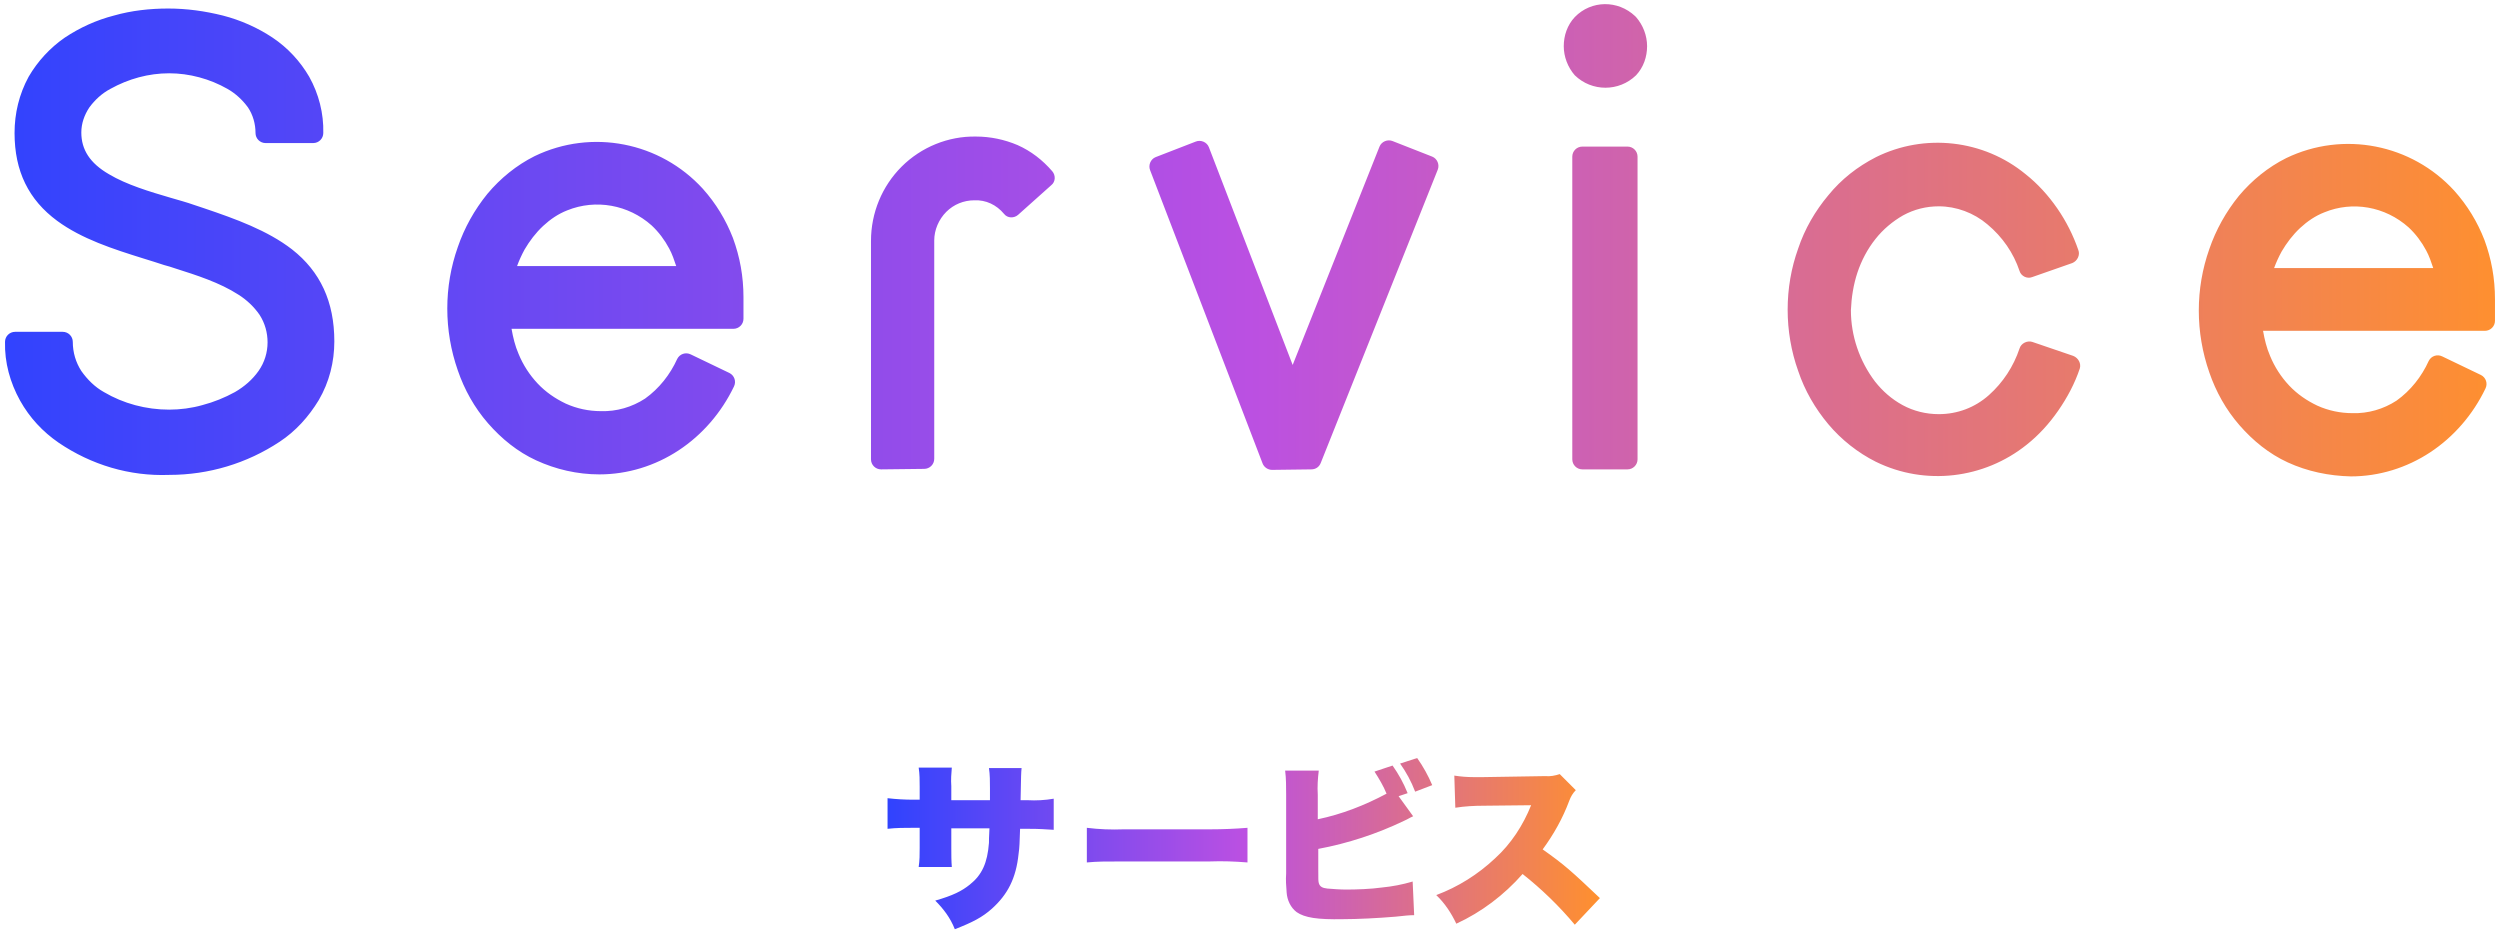<svg version="1.1" id="ttl_x5F_1" xmlns="http://www.w3.org/2000/svg" x="0" y="0" viewBox="0 0 498 186" xml:space="preserve"><style/><linearGradient id="Service-sub_00000036247129439568713540000015646677762513964971_" gradientUnits="userSpaceOnUse" x1="0" y1=".504" x2="1" y2=".504" gradientTransform="matrix(141.789 0 0 33.957 176.846 150.94)"><stop offset="0" stop-color="#3043fe"/><stop offset=".5" stop-color="#bb50e2"/><stop offset="1" stop-color="#ff902e"/></linearGradient><path id="Service-sub" d="M186.3 179.4c3.5-1 5.3-1.9 6.9-3.2 2.4-1.9 3.5-4.3 3.8-8.3 0-.6 0-.9.1-2.9h-7.6v4c0 1.2 0 2.5.1 3.7H183c.2-1.3.2-2.5.2-3.8v-4h-1.3c-1.7 0-3.4 0-5.1.2V159c1.7.2 3.4.3 5.2.3h1.2v-2.6c0-1.3 0-2.5-.2-3.8h6.6c-.1 1.2-.2 2.4-.1 3.7v2.8h7.7V157c0-1.3 0-2.7-.2-4h6.5c-.1 1.1-.1 1.1-.2 6.4h1.4c1.7.1 3.5 0 5.2-.3v6.2c-1.7-.1-2.7-.2-5.1-.2h-1.6c-.1 2.8-.1 3.6-.3 5-.5 4.9-2.2 8.1-5.3 10.9-1.9 1.7-3.8 2.7-7.4 4.1-.9-2.3-2.3-4.1-3.9-5.7zm117-5.3c-3.7 4.2-8.2 7.6-13.2 9.9-1-2.1-2.3-4.1-4-5.7 4.3-1.6 8.3-4.1 11.7-7.3 3.2-2.9 5.6-6.6 7.2-10.6l-9.4.1c-1.9 0-3.8.1-5.7.4l-.2-6.4c1.3.2 2.5.3 3.8.3h2l12.3-.2c1 .1 2-.1 2.9-.4l3.2 3.2c-.6.6-1 1.3-1.3 2.1-1.3 3.5-3.1 6.7-5.3 9.7 4.4 3.1 5.8 4.4 11.4 9.7l-5 5.3c-3.1-3.7-6.6-7.1-10.4-10.1zm-45 7.6c-1.2-.9-1.9-2.4-2-3.9-.1-1.3-.2-2.5-.1-3.8v-15.7c0-1.6 0-3.2-.2-4.8h6.7c-.2 1.6-.3 3.2-.2 4.8v4.9c4.8-1 9.4-2.8 13.7-5.1-.6-1.5-1.5-3-2.4-4.4l3.6-1.2c1.2 1.7 2.2 3.5 3 5.5l-1.8.6 2.9 4c-.9.4-.9.5-1.8.9-5.4 2.6-11.2 4.5-17.1 5.6v4c0 2.3 0 2.3.1 2.8.2.7.7 1 1.7 1.1 1.3.1 2.5.2 3.8.2 2 0 4.9-.1 7-.4 2.1-.2 4.2-.6 6.2-1.2l.3 6.7c-.9 0-1.9.1-3.7.3-3.6.3-7.6.5-10.5.5-5.1.1-7.6-.3-9.2-1.4zM241 171.6h-17.1c-4 0-5.2 0-7.4.2v-6.9c2.4.3 4.9.4 7.4.3h17.2c2.5 0 4.9-.1 7.4-.3v6.9c-2.5-.2-5-.3-7.5-.2zm37.9-19.5l3.4-1.1c1.2 1.7 2.2 3.5 3 5.4l-3.4 1.3c-.8-2.1-1.8-3.9-3-5.6z" fill="url(#Service-sub_00000036247129439568713540000015646677762513964971_)"/><linearGradient id="Service_00000038395843653495321550000007712506233758619292_" gradientUnits="userSpaceOnUse" x1="0" y1=".511" x2=".998" y2=".511" gradientTransform="matrix(497.079 0 0 94.046 .92 -.222)"><stop offset="0" stop-color="#3043fe"/><stop offset=".5" stop-color="#bb50e2"/><stop offset="1" stop-color="#ff902e"/></linearGradient><path id="Service" d="M455.7 92.1c-3.7-1.7-6.9-4.3-9.6-7.4s-4.7-6.7-6-10.5c-2.8-8-2.8-16.7 0-24.6 1.3-3.8 3.3-7.4 5.9-10.6 2.6-3.1 5.8-5.7 9.4-7.5 11.4-5.5 25-2.8 33.5 6.5 2.6 2.9 4.6 6.2 6 9.8 1.4 3.8 2.1 7.7 2.1 11.8v4.3c0 1.1-.9 2-2 2h-44.2c.3 1.7.7 3.4 1.4 5 .9 2.2 2.2 4.2 3.8 5.9 1.6 1.7 3.5 3 5.6 4 2.2 1 4.6 1.5 7 1.5 3.1.1 6.2-.8 8.8-2.5 2.8-2 5-4.8 6.4-7.9.5-1 1.7-1.4 2.7-.9l7.7 3.7c1 .5 1.4 1.7.9 2.7-2.5 5.2-6.3 9.6-11 12.7s-10.2 4.8-15.8 4.8c-4.4-.1-8.7-1-12.6-2.8zm7.3-49.8c-1.8.7-3.4 1.8-4.8 3.1-1.5 1.4-2.7 3-3.7 4.7-.6 1.1-1.1 2.2-1.5 3.3h31.7c-.4-1.2-.8-2.4-1.4-3.5-.9-1.7-2.1-3.3-3.5-4.6-4.7-4.2-11.2-5.3-16.8-3zM373.7 92c-3.6-1.8-6.9-4.4-9.5-7.5s-4.7-6.7-6-10.6c-1.4-3.9-2.1-8.1-2.1-12.2 0-4.2.7-8.3 2.1-12.2 1.3-3.9 3.4-7.5 6-10.6 2.6-3.2 5.8-5.7 9.5-7.6 9.7-4.8 21.4-3.5 29.8 3.4 2.4 1.9 4.5 4.2 6.3 6.8s3.2 5.4 4.2 8.3c.4 1-.2 2.2-1.2 2.6l-8 2.8c-1 .4-2.2-.2-2.5-1.2-1.2-3.6-3.4-6.8-6.4-9.3-2.7-2.3-6.2-3.6-9.7-3.6-2.5 0-4.9.6-7.1 1.8-2.1 1.2-4 2.8-5.5 4.7-1.6 2-2.8 4.3-3.6 6.7-.8 2.4-1.2 5-1.3 7.5 0 5.1 1.7 10.1 4.8 14.2 1.5 1.9 3.3 3.5 5.5 4.7s4.7 1.8 7.2 1.8c3.7 0 7.2-1.3 10-3.8s4.9-5.7 6.1-9.3c.3-1 1.5-1.6 2.5-1.3l8.2 2.8c1 .4 1.6 1.5 1.3 2.5-1 3-2.5 5.8-4.3 8.4s-3.9 4.9-6.3 6.8c-8.5 6.8-20.2 8.2-30 3.4zm-362-3.8c-3.2-2.2-5.8-5-7.7-8.4-2-3.6-3.1-7.6-3-11.7 0-1.1.9-2 2-2h9.5c1.1 0 2 .9 2 2 0 2.1.6 4.1 1.7 5.8 1.2 1.7 2.7 3.2 4.5 4.2 3.9 2.3 8.4 3.5 13 3.5 2.2 0 4.5-.3 6.6-.9 2.3-.6 4.5-1.5 6.5-2.6 1.9-1.1 3.5-2.5 4.7-4.2s1.8-3.7 1.8-5.7c0-1.9-.5-3.8-1.6-5.5-1.1-1.6-2.6-3-4.2-4-3.7-2.4-8.4-3.9-12.5-5.2-.8-.3-1.6-.5-2.3-.7-1.3-.4-2.7-.9-4.1-1.3-6.1-1.9-12.3-3.9-17.2-7.5-5.7-4.2-8.5-9.9-8.5-17.5 0-3.9.9-7.7 2.8-11.2 1.8-3.1 4.3-5.8 7.2-7.8 3-2 6.3-3.5 9.8-4.4 3.5-1 7.2-1.4 10.8-1.4 3.7 0 7.3.5 10.9 1.4 3.5.9 6.9 2.4 9.9 4.4s5.5 4.7 7.3 7.8c1.9 3.4 2.9 7.3 2.8 11.2 0 1.1-.9 2-2 2h-9.5c-1.1 0-2-.9-2-2 0-1.8-.5-3.6-1.5-5.1-1.1-1.5-2.5-2.8-4.1-3.7-3.5-2-7.6-3.1-11.6-3.1-4.1 0-8.1 1.1-11.7 3.1-1.7.9-3.1 2.2-4.2 3.7-1 1.5-1.6 3.2-1.6 5 0 3.4 1.7 6.1 5.5 8.3 3.5 2.1 8.2 3.5 12.3 4.7 1.7.5 3.2.9 4.6 1.4.7.2 1.4.5 2.1.7 6.2 2.1 12.6 4.4 17.5 8.2 5.6 4.4 8.4 10.4 8.4 18.3 0 4.1-1 8.1-3.1 11.7-2 3.3-4.6 6.2-7.8 8.3-6.5 4.3-14.1 6.6-22 6.6-7.9.3-15.5-2-22-6.4zm95.1 3.5c-3.7-1.7-6.9-4.3-9.6-7.4s-4.7-6.7-6-10.5c-2.8-8-2.8-16.7 0-24.6 1.3-3.8 3.3-7.4 5.9-10.6 2.6-3.1 5.8-5.7 9.4-7.5 11.4-5.5 25-2.8 33.5 6.5 2.6 2.9 4.6 6.2 6 9.8 1.4 3.8 2.1 7.7 2.1 11.8v4.3c0 1.1-.9 2-2 2h-44.2c.3 1.7.7 3.4 1.4 5 .9 2.2 2.2 4.2 3.8 5.9 1.6 1.7 3.5 3 5.6 4 2.2 1 4.6 1.5 7 1.5 3.1.1 6.2-.8 8.8-2.5 2.8-2 5-4.8 6.4-7.9.5-1 1.7-1.4 2.7-.9l7.7 3.7c1 .5 1.4 1.7.9 2.7-2.5 5.2-6.3 9.6-11 12.7s-10.2 4.8-15.8 4.8c-4.4 0-8.7-1-12.6-2.8zm6.2-49.8c-1.8.7-3.4 1.8-4.8 3.1-1.5 1.4-2.7 3-3.7 4.7-.6 1.1-1.1 2.2-1.5 3.3h31.7c-.4-1.2-.8-2.4-1.4-3.5-.9-1.7-2.1-3.3-3.5-4.6-4.6-4.1-11.1-5.3-16.8-3zm140.4 51.7c-.8 0-1.6-.5-1.9-1.3l-22.4-58.4c-.4-1 .1-2.2 1.1-2.6l8-3.1c1-.4 2.2.1 2.6 1.1l16.7 43.4 17.3-43.5c.4-1 1.6-1.5 2.6-1.1l7.9 3.1c1 .4 1.5 1.6 1.1 2.6l-23.3 58.4c-.3.8-1 1.3-1.9 1.3l-7.8.1zm61.8-.1c-1.1 0-2-.9-2-2V31.2c0-1.1.9-2 2-2h9c1.1 0 2 .9 2 2v60.3c0 1.1-.9 2-2 2h-9zm-139.7 0c-1.1 0-2-.9-2-2V48c0-5.6 2.2-10.9 6.1-14.8 3.9-3.9 9.3-6.1 14.8-6 2.9 0 5.7.6 8.3 1.7 2.7 1.2 5 3 6.9 5.2.7.8.7 2.1-.2 2.8l-6.6 5.9c-.8.7-2.1.7-2.8-.2-1.5-1.8-3.6-2.8-5.9-2.7-2.1 0-4.1.8-5.6 2.3s-2.4 3.6-2.4 5.7v43.5c0 1.1-.9 2-2 2l-8.6.1zM313.7 15c-1.4-1.6-2.2-3.7-2.2-5.8s.7-4.2 2.2-5.8c3.3-3.4 8.6-3.4 12-.2l.2.2c1.4 1.6 2.2 3.7 2.2 5.8s-.7 4.2-2.2 5.8c-3.4 3.3-8.8 3.3-12.2 0z" fill="url(#Service_00000038395843653495321550000007712506233758619292_)"/></svg>